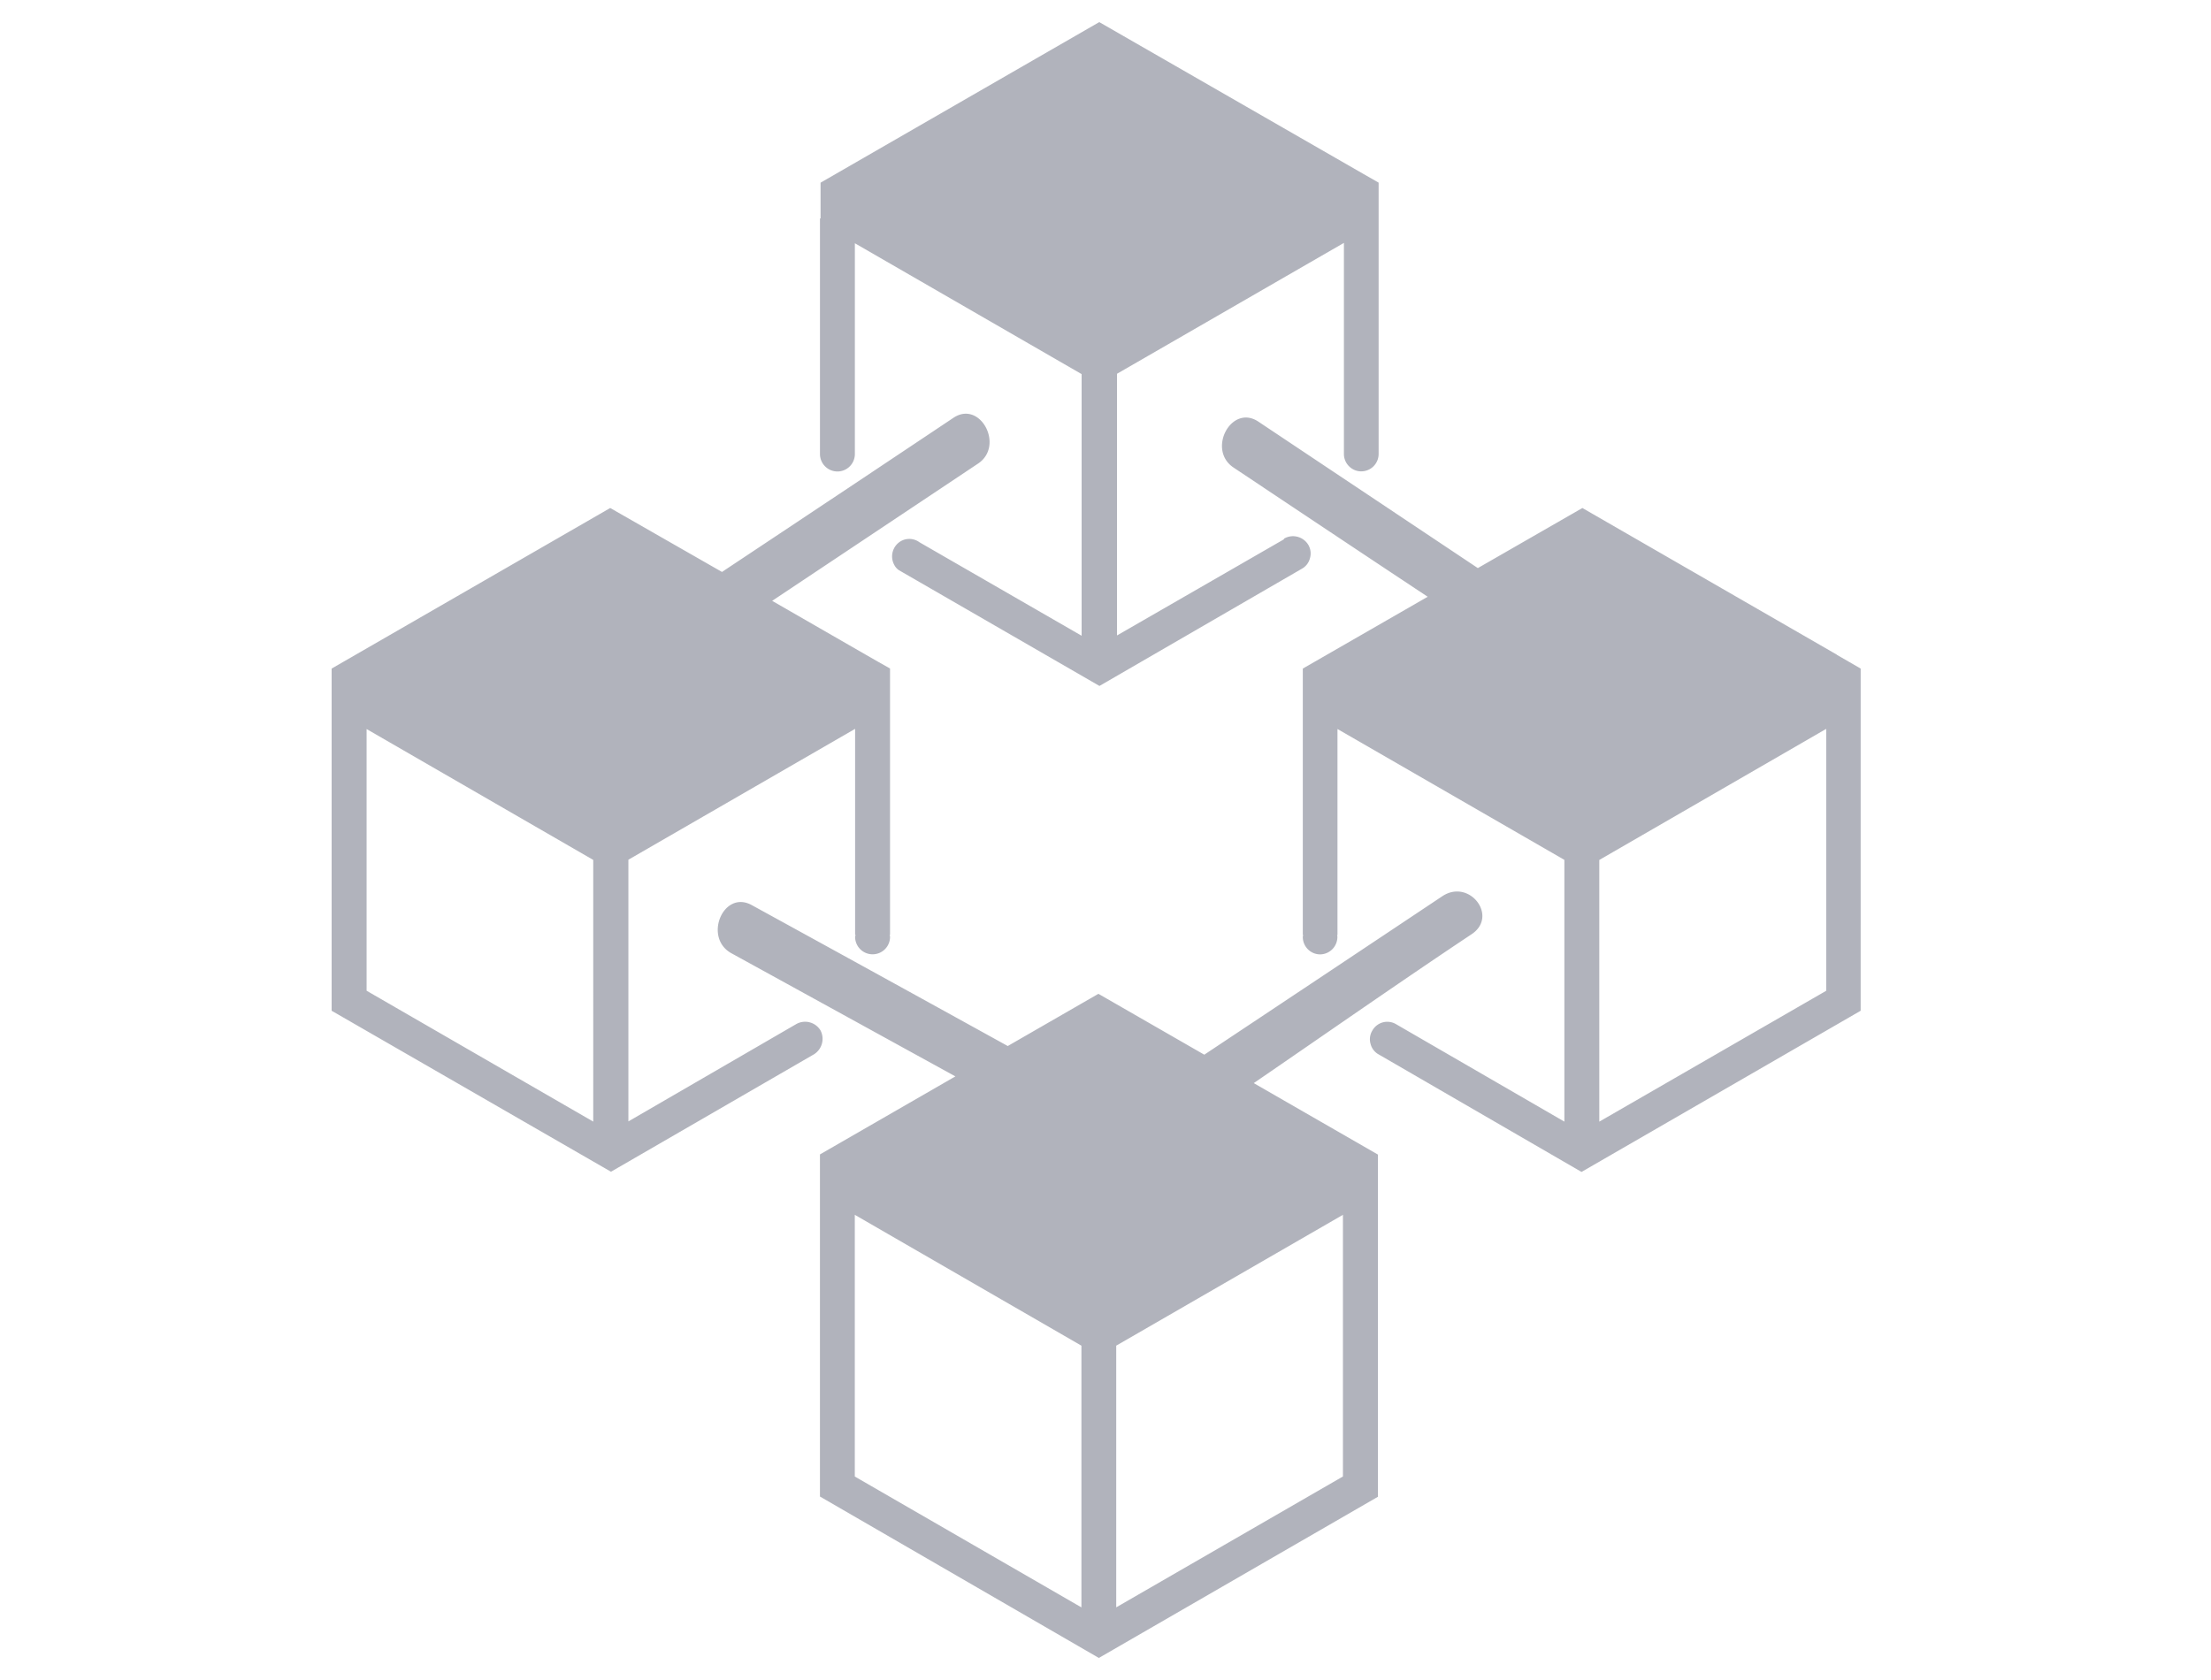 <svg xmlns="http://www.w3.org/2000/svg" width="100" height="76" viewBox="0 0 100 76">
  <g id="JywkgJQW-icon_dtfl_qkl_0" transform="translate(16316 13382)">
    <rect id="JywkgJQW-r" width="100" height="76" transform="translate(-16316 -13382)" fill="#b1b3bc" opacity="0"/>
    <path id="JywkgJQW-icon_dtfl_qkl_0-2" data-name="icon_dtfl_qkl_0" d="M-18389.844,407.976V392.5l6.125-3.53q-5.068-2.788-10.137-5.575c-1.271-.709-.357-2.875.924-2.176q5.792,3.178,11.582,6.377l4.1-2.362,4.789,2.754q5.391-3.585,10.768-7.171c1.221-.808,2.541.905,1.328,1.717h0c-3.236,2.156-6.564,4.481-9.859,6.74l5.617,3.233v15.479l-12.623,7.292Zm13.4-6.825v11.838l10.254-5.92V395.232Zm-11.824,5.92,10.25,5.92V401.152l-10.25-5.92Zm23.7-19.092a.747.747,0,0,1-.373-.481.751.751,0,0,1,.08-.6.778.778,0,0,1,.475-.372.78.78,0,0,1,.6.083l7.611,4.407V379.175l-10.262-5.92v9.319h-.016a.369.369,0,0,1,.012.093.791.791,0,0,1-.783.784.787.787,0,0,1-.781-.784.255.255,0,0,1,.02-.093h-.02V370.521l5.648-3.249c-2.932-1.942-5.865-3.9-8.781-5.845-1.211-.808-.1-2.885,1.117-2.081l9.932,6.629,4.729-2.718,11.514,6.638h-.012l1.084.626V386l-12.625,7.292Zm9.973-8.8v11.838l10.262-5.92V373.249ZM-18411.93,386V370.521l12.6-7.264,5.055,2.893q5.229-3.473,10.471-6.975c1.213-.808,2.316,1.269,1.111,2.073l-9.312,6.209,4.135,2.38.635.364.561.317v12.052h-.02a.256.256,0,0,1,.02.093.788.788,0,0,1-.785.784.791.791,0,0,1-.795-.784.258.258,0,0,1,.027-.092h-.027v-9.323l-10.254,5.92v11.838l7.6-4.407a.814.814,0,0,1,1.088.289h0a.825.825,0,0,1-.293,1.082l-9.182,5.313Zm1.582-.905,10.25,5.92V379.177l-10.25-5.92Zm24.072-19.027a.627.627,0,0,1-.2-.225.8.8,0,0,1,.285-1.083.775.775,0,0,1,.848.047l7.334,4.229V357.2l-10.256-5.92v9.541a.789.789,0,0,1-.791.784.791.791,0,0,1-.787-.784V350.156h.027V348.54l12.605-7.264,11.949,6.87.686.392v12.277a.786.786,0,0,1-.787.784.769.769,0,0,1-.551-.23.781.781,0,0,1-.232-.554v-9.551l-10.262,5.92v11.838l7.52-4.332c.018,0,.033-.046.049-.057a.809.809,0,0,1,1.088.3.764.764,0,0,1,.068.6.751.751,0,0,1-.369.474l-9.15,5.3Z" transform="translate(2110.929 -13722.276)" fill="#b1b3bc"/>
  </g>
</svg>
